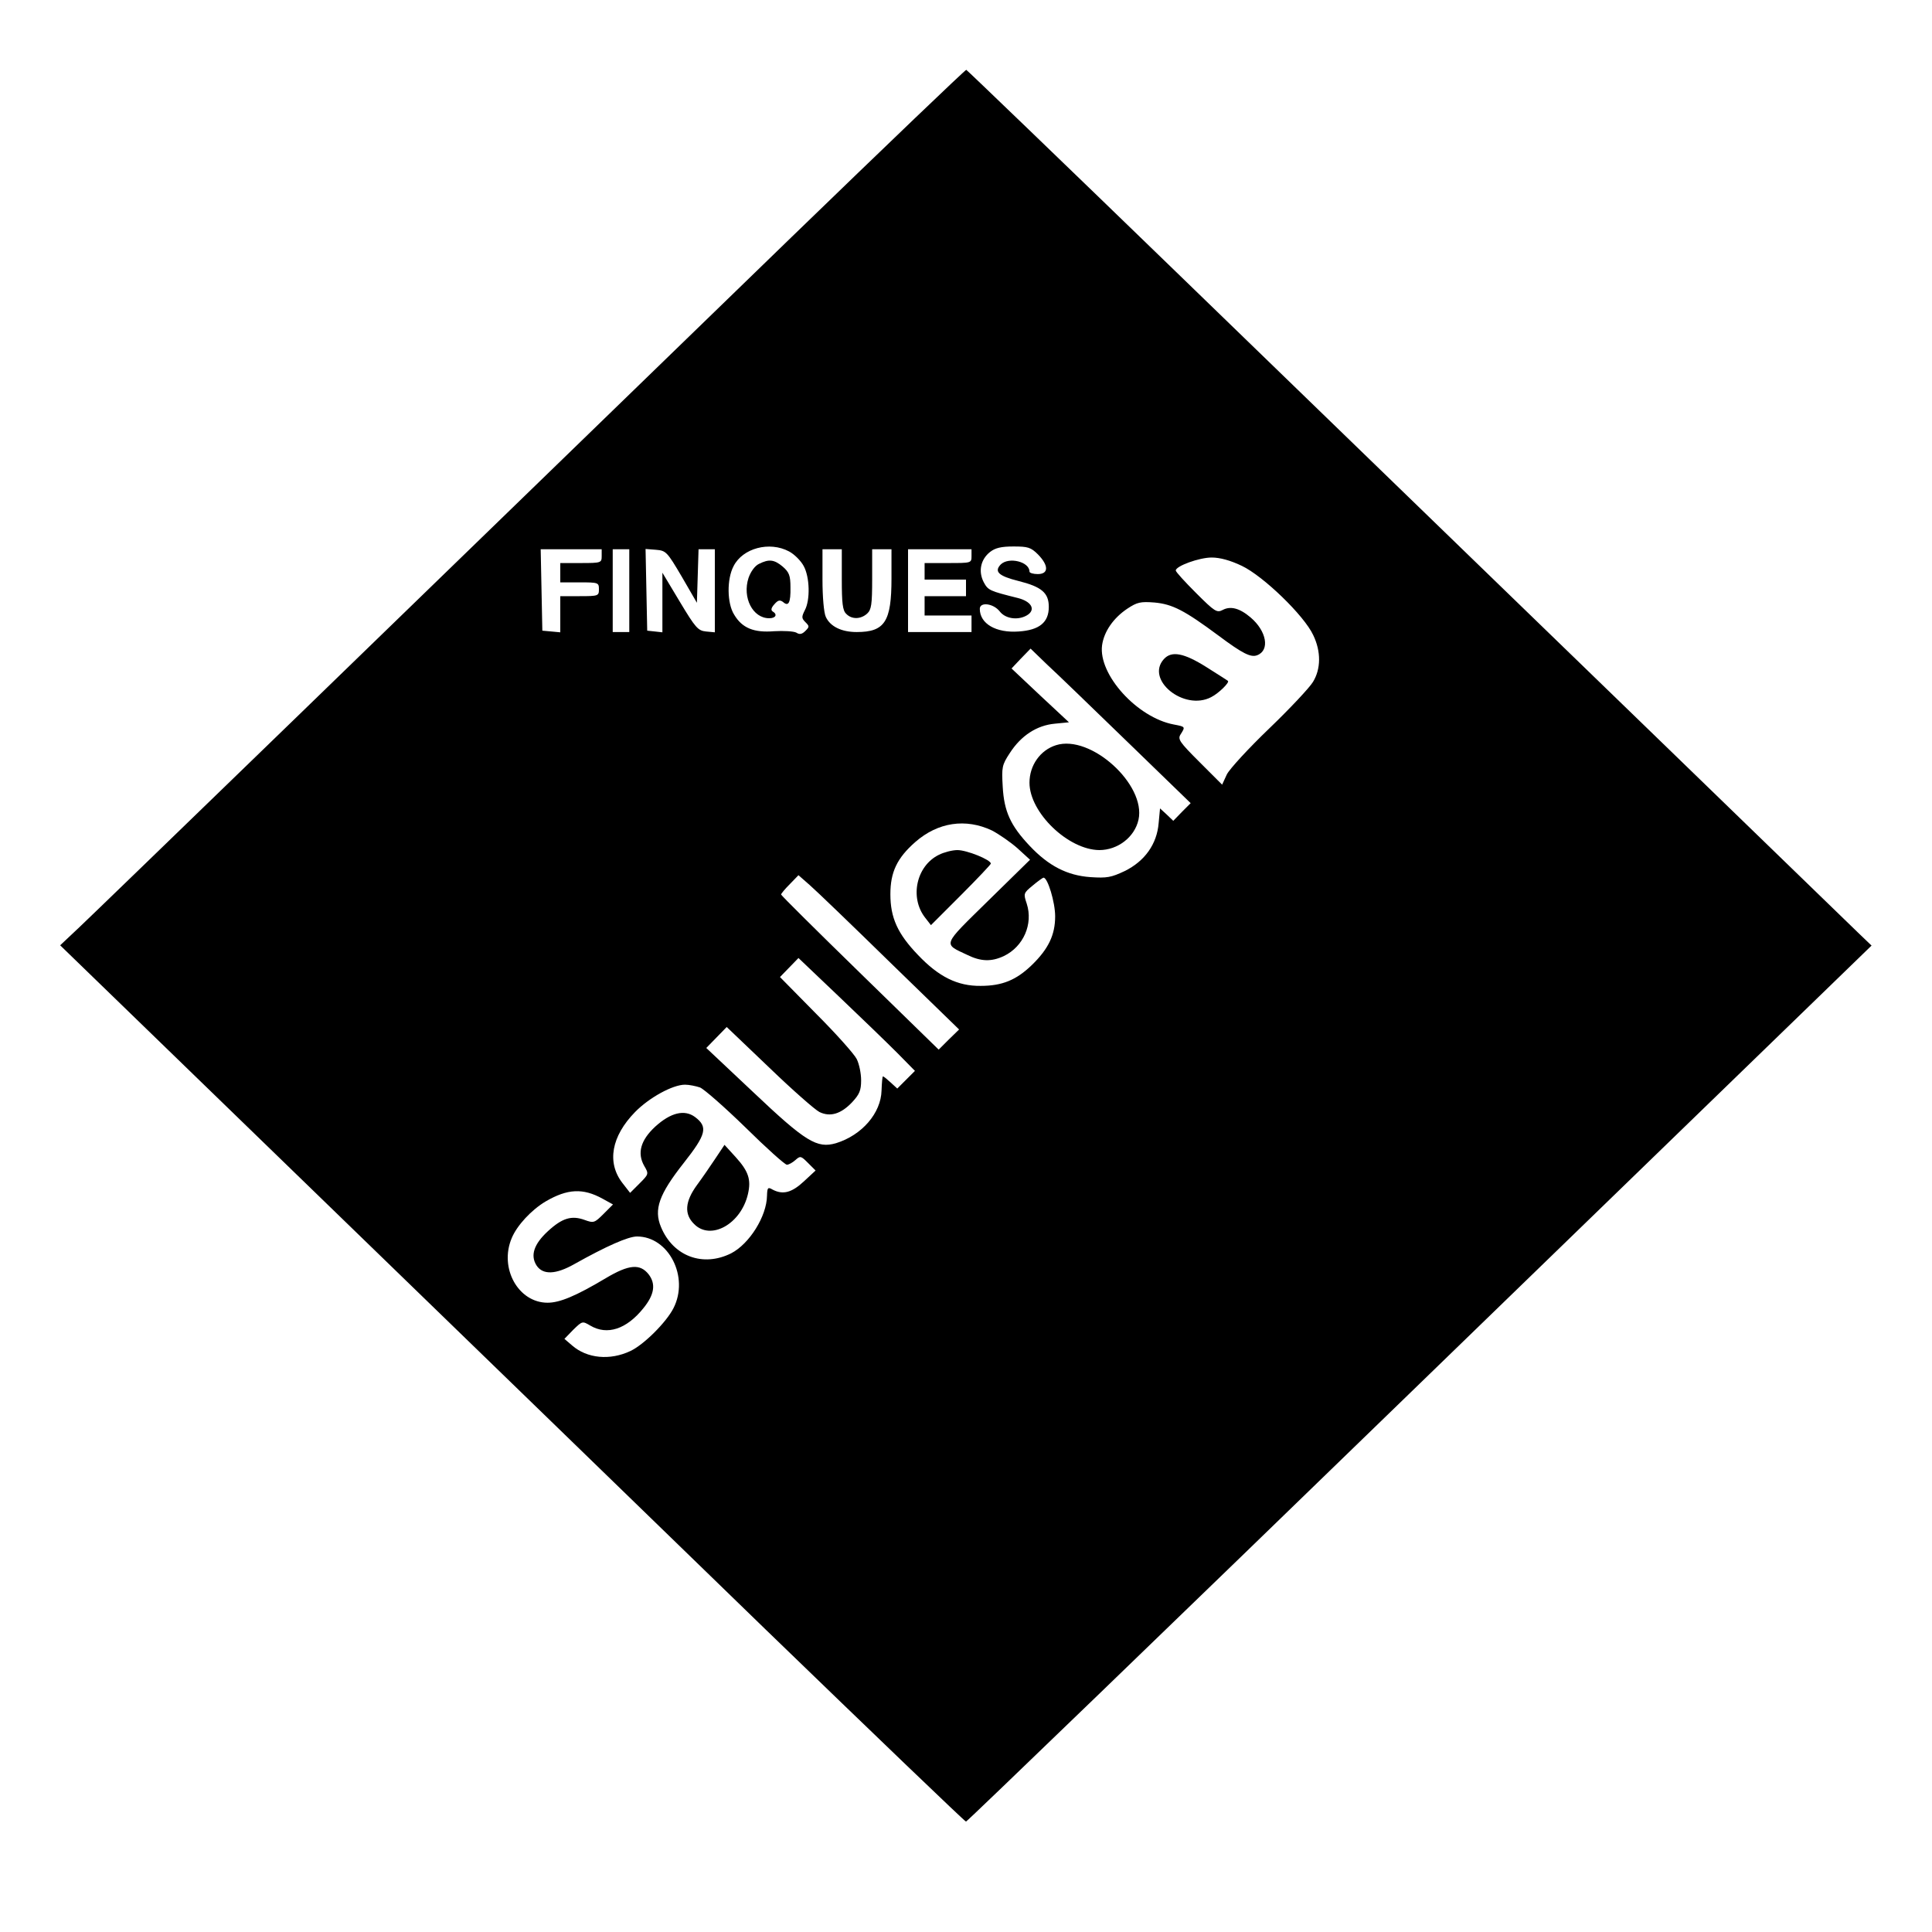 <?xml version="1.0" standalone="no"?>
<!DOCTYPE svg PUBLIC "-//W3C//DTD SVG 20010904//EN"
 "http://www.w3.org/TR/2001/REC-SVG-20010904/DTD/svg10.dtd">
<svg version="1.0" xmlns="http://www.w3.org/2000/svg"
 width="700pt" height="700pt" viewBox="0 0 700 700"
 preserveAspectRatio="xMidYMid meet">
<g transform="translate(0,700) scale(0.1,-0.1)"
fill="#000000" stroke="none">
<path d="M2870 6143 c-1413 -1371 -2519 -2443 -2583 -2503 l-69 -65 918 -890
c505 -490 1242 -1204 1637 -1588 396 -383 723 -697 727 -697 4 0 744 714 1644
1587 l1637 1587 -48 46 c-49 48 -1093 1059 -2472 2395 -415 402 -757 731 -760
732 -3 1 -287 -271 -631 -604z m-11 -1141 c19 -10 43 -34 53 -53 22 -40 24
-123 4 -160 -12 -24 -12 -29 2 -43 15 -15 15 -17 0 -32 -12 -12 -21 -14 -33
-6 -10 5 -46 7 -80 5 -73 -6 -116 11 -145 60 -26 41 -27 129 -2 176 33 65 130
91 201 53z m902 -11 c39 -40 39 -71 -1 -71 -16 0 -30 4 -30 9 0 36 -75 54
-104 26 -25 -26 -8 -42 64 -60 84 -21 110 -43 110 -94 0 -56 -34 -84 -109 -89
-82 -6 -141 28 -141 82 0 26 49 20 72 -9 22 -29 72 -34 104 -11 26 20 9 47
-37 59 -104 26 -109 28 -125 58 -20 39 -11 82 23 109 19 15 41 20 85 20 52 0
63 -3 89 -29z m-1581 -6 c0 -24 -2 -25 -75 -25 l-75 0 0 -35 0 -35 70 0 c68 0
70 -1 70 -25 0 -24 -2 -25 -70 -25 l-70 0 0 -66 0 -65 -32 3 -33 3 -3 148 -3
147 111 0 110 0 0 -25z m100 -125 l0 -150 -30 0 -30 0 0 150 0 150 30 0 30 0
0 -150z m190 51 l55 -95 3 97 3 97 29 0 30 0 0 -151 0 -150 -32 3 c-29 3 -38
13 -95 108 l-63 105 0 -108 0 -108 -27 3 -28 3 -3 148 -3 148 38 -3 c36 -3 40
-7 93 -97z m580 -10 c0 -86 3 -113 16 -125 20 -21 53 -20 76 1 15 14 18 32 18
125 l0 108 35 0 35 0 0 -106 c0 -156 -24 -194 -126 -194 -55 0 -96 20 -112 55
-7 15 -12 72 -12 135 l0 110 35 0 35 0 0 -109z m470 84 c0 -25 -1 -25 -85 -25
l-85 0 0 -30 0 -30 75 0 75 0 0 -30 0 -30 -75 0 -75 0 0 -35 0 -35 85 0 85 0
0 -30 0 -30 -115 0 -115 0 0 150 0 150 115 0 115 0 0 -25z m979 -35 c78 -37
226 -180 259 -251 29 -60 28 -123 -1 -170 -12 -20 -83 -96 -158 -168 -75 -72
-144 -147 -154 -167 l-17 -37 -82 82 c-73 73 -80 83 -68 101 17 27 17 27 -25
35 -133 25 -274 181 -260 287 7 50 41 99 92 133 35 23 47 26 98 22 65 -6 108
-28 232 -120 87 -65 117 -80 140 -71 47 18 34 88 -24 137 -40 34 -73 42 -101
27 -21 -11 -29 -6 -96 61 -41 41 -74 77 -74 82 0 16 85 47 130 47 30 0 67 -10
109 -30z m-414 -638 l229 -222 -32 -32 -31 -32 -24 23 -24 22 -5 -53 c-6 -76
-50 -138 -123 -174 -49 -23 -64 -26 -124 -22 -85 6 -152 41 -220 113 -70 74
-93 125 -98 215 -4 70 -3 78 26 122 40 62 97 100 163 106 l51 5 -104 97 -104
98 34 36 35 36 60 -58 c34 -31 164 -157 291 -280z m-491 -321 c25 -13 67 -42
92 -64 l46 -42 -152 -149 c-168 -165 -164 -154 -75 -196 49 -24 87 -25 132 -4
71 34 107 116 83 190 -12 36 -12 38 21 65 19 16 37 29 40 29 15 0 42 -89 42
-140 0 -67 -24 -118 -85 -177 -56 -54 -107 -75 -185 -75 -84 -1 -152 33 -227
112 -74 77 -100 135 -100 220 0 80 24 131 90 189 82 72 183 87 278 42z m-369
-478 l250 -243 -37 -36 -37 -37 -285 278 c-157 153 -286 281 -286 284 0 3 14
20 32 38 l31 32 41 -36 c23 -20 154 -146 291 -280z m25 -327 l65 -66 -32 -32
-32 -32 -24 22 c-13 12 -25 22 -28 22 -2 0 -4 -23 -5 -51 -2 -82 -71 -162
-165 -191 -69 -20 -110 5 -300 185 l-170 160 37 38 37 38 154 -147 c84 -81
166 -153 182 -161 39 -19 78 -7 118 35 27 29 33 43 33 80 0 25 -7 59 -16 77
-9 18 -75 92 -147 164 l-131 133 34 35 33 34 146 -139 c80 -76 175 -168 211
-204z m-714 -126 c15 -6 89 -71 165 -145 75 -74 143 -135 150 -135 7 0 21 8
31 17 18 16 20 15 46 -11 l27 -27 -42 -39 c-44 -41 -76 -50 -114 -30 -17 10
-19 7 -20 -22 -1 -75 -64 -175 -130 -209 -102 -51 -210 -11 -254 95 -27 64 -7
119 82 232 82 104 89 131 41 167 -38 28 -88 16 -144 -35 -53 -49 -66 -96 -40
-142 17 -29 17 -30 -17 -64 l-34 -34 -28 36 c-57 74 -40 169 46 257 51 52 136
99 181 99 15 0 39 -5 54 -10z m-353 -403 l38 -21 -34 -34 c-33 -33 -36 -34
-69 -22 -47 17 -81 7 -133 -41 -51 -47 -64 -88 -41 -124 23 -35 70 -33 137 5
116 65 195 100 227 100 115 0 190 -147 132 -260 -26 -51 -107 -132 -156 -155
-74 -35 -157 -27 -211 20 l-28 24 32 33 c33 32 33 32 62 15 61 -36 131 -13
192 63 40 49 46 88 19 123 -31 39 -71 36 -155 -14 -109 -65 -167 -89 -211 -89
-106 0 -176 125 -130 234 19 46 71 102 123 133 79 46 135 49 206 10z"/>
<path d="M2750 4957 c-15 -7 -30 -28 -38 -51 -23 -71 15 -146 75 -146 24 0 31
14 12 25 -7 5 -4 14 7 26 13 15 20 16 31 8 20 -18 28 -3 27 53 0 43 -5 55 -28
75 -31 26 -50 28 -86 10z"/>
<path d="M4217 4612 c-68 -75 73 -189 171 -138 28 14 68 54 61 59 -2 2 -37 24
-78 50 -81 51 -126 60 -154 29z"/>
<path d="M3826 4300 c-57 -18 -96 -73 -96 -136 0 -108 140 -243 253 -244 67 0
128 47 142 110 28 127 -173 310 -299 270z"/>
<path d="M3402 3903 c-82 -40 -107 -155 -50 -228 l21 -27 108 108 c60 60 109
112 109 115 0 14 -87 49 -121 49 -19 0 -49 -8 -67 -17z"/>
<path d="M2593 2804 c-18 -27 -48 -71 -68 -98 -43 -59 -47 -105 -10 -141 60
-61 170 0 195 109 12 52 2 82 -44 133 l-41 45 -32 -48z"/>
</g>
</svg>
